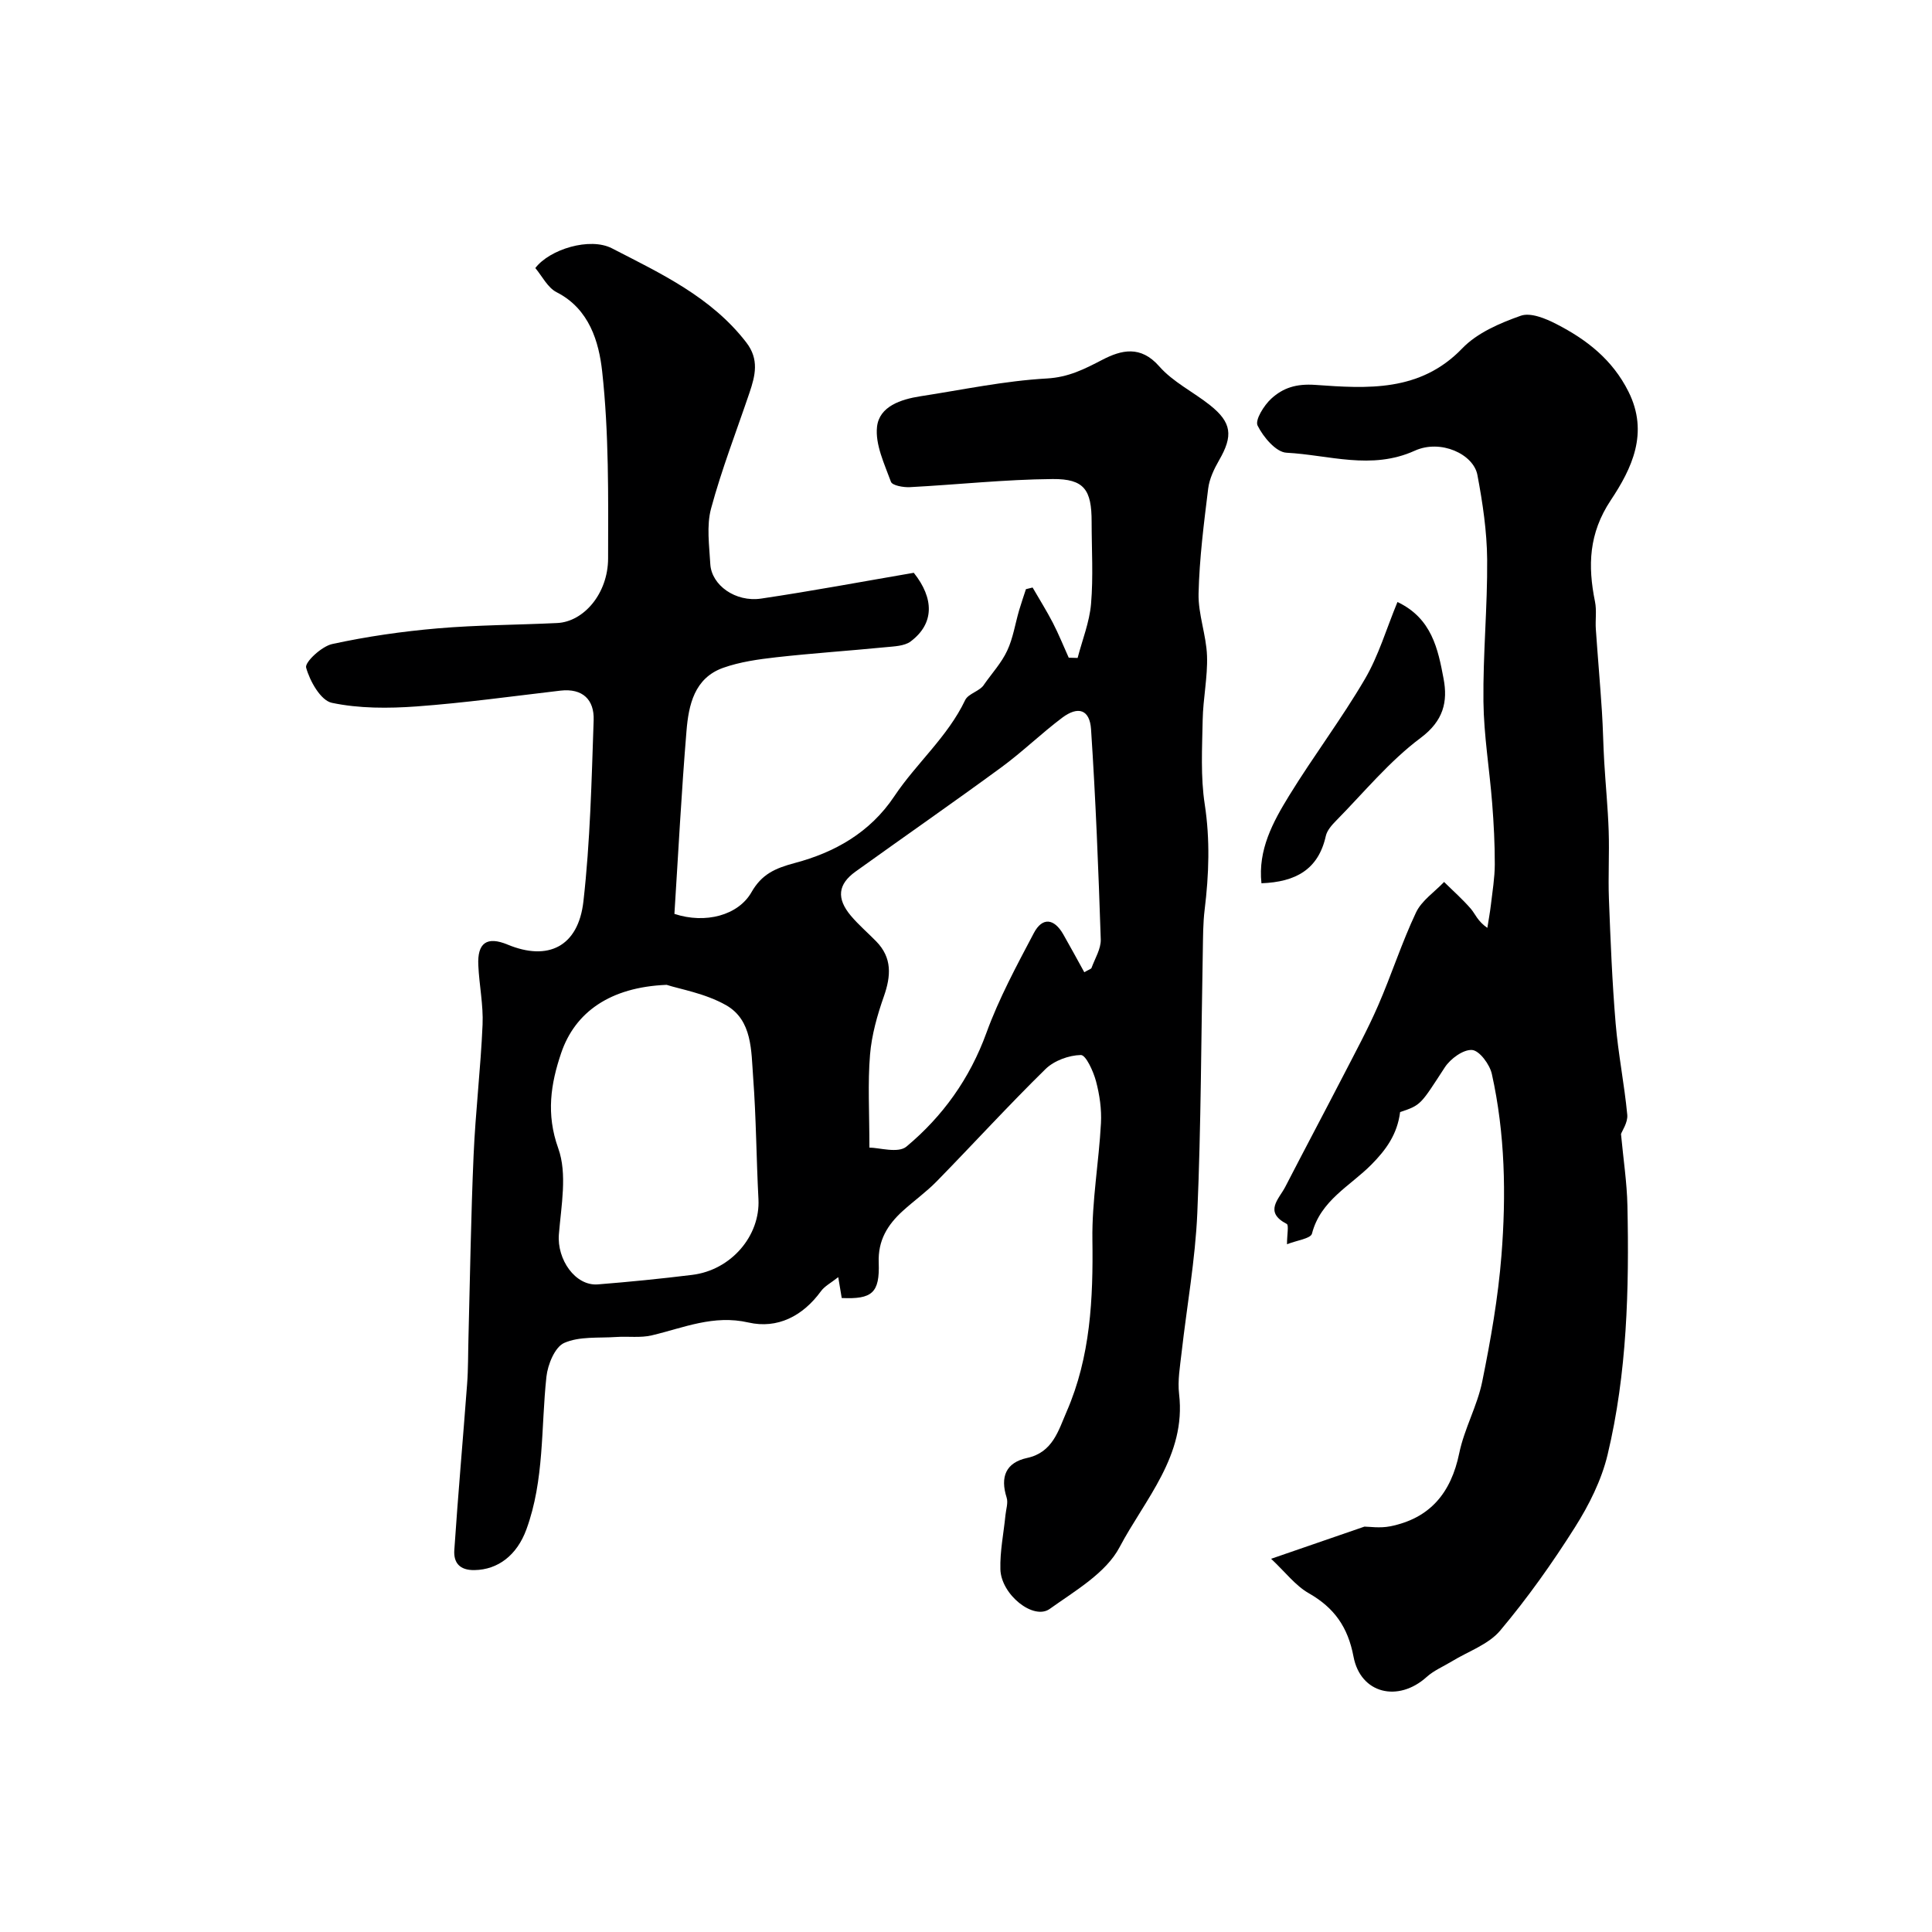 <svg enable-background="new 0 0 400 400" viewBox="0 0 400 400" xmlns="http://www.w3.org/2000/svg"><g fill="#000001"><path d="m174.27 268.74c-.23-1.37-.41-2.46-.72-4.32-1.52 1.2-2.82 1.86-3.58 2.91-3.76 5.16-9.02 7.85-15.01 6.48-7.25-1.66-13.42 1.1-20.01 2.66-2.35.56-4.91.17-7.37.34-3.64.25-7.61-.17-10.77 1.23-1.93.85-3.41 4.48-3.68 7.01-1.14 10.56-.4 21.34-4.14 31.58-1.97 5.4-5.92 8.36-10.74 8.44-3.15.06-4.36-1.59-4.19-4.13.77-11.47 1.79-22.92 2.65-34.39.24-3.16.19-6.35.28-9.52.33-12.6.51-25.2 1.06-37.79.39-9.04 1.47-18.04 1.86-27.08.18-4.07-.69-8.18-.88-12.29-.23-4.7 1.8-6.07 6.07-4.3 8.36 3.47 14.62.44 15.69-8.94 1.41-12.44 1.69-25.02 2.12-37.55.14-4.18-2.25-6.63-6.89-6.09-9.92 1.16-19.83 2.54-29.79 3.27-5.83.42-11.88.44-17.53-.75-2.3-.49-4.55-4.48-5.32-7.29-.31-1.12 3.22-4.41 5.4-4.88 7.17-1.56 14.49-2.61 21.8-3.24 8.23-.71 16.52-.71 24.79-1.11 5.47-.26 10.51-6.08 10.53-13.37.03-12.93.18-25.94-1.23-38.74-.67-6.03-2.61-12.91-9.43-16.38-1.87-.95-3-3.34-4.41-5 2.96-3.9 11.3-6.44 15.86-4.09 10.11 5.21 20.55 10.06 27.82 19.49 2.71 3.51 1.86 6.86.66 10.42-2.7 7.97-5.76 15.85-7.95 23.96-.97 3.59-.37 7.67-.16 11.51.25 4.37 5.22 7.93 10.53 7.14 10.46-1.55 20.86-3.5 31.6-5.34 4.22 5.3 4.28 10.5-.63 14.2-1.31.99-3.45 1.03-5.25 1.21-7.53.74-15.08 1.24-22.59 2.08-3.71.42-7.52.95-11.01 2.19-5.96 2.13-7.14 7.7-7.58 13.08-1.05 12.66-1.7 25.34-2.5 37.86 6.42 2.12 13.22.3 15.95-4.48 2.12-3.71 4.82-4.95 9.03-6.07 8.12-2.16 15.5-6.23 20.56-13.82 4.56-6.83 11.03-12.28 14.66-19.9.65-1.37 3.15-1.86 3.94-3.26 1.62-2.31 3.59-4.45 4.76-6.97 1.22-2.6 1.65-5.56 2.47-8.36.43-1.47.94-2.92 1.41-4.37.46-.11.92-.23 1.38-.34 1.4 2.43 2.9 4.81 4.19 7.3 1.21 2.35 2.2 4.81 3.29 7.23.61.02 1.23.03 1.84.05.97-3.73 2.46-7.42 2.78-11.21.48-5.62.12-11.32.12-16.98 0-6.62-1.52-8.9-8.07-8.85-9.86.08-19.7 1.16-29.56 1.68-1.34.07-3.64-.34-3.92-1.11-1.35-3.7-3.29-7.73-2.88-11.4.48-4.22 4.94-5.68 9-6.31 8.71-1.34 17.39-3.19 26.15-3.68 4.51-.25 7.8-1.95 11.5-3.87 3.93-2.04 7.92-3.04 11.78 1.36 2.85 3.25 7.04 5.28 10.5 8.03 4.52 3.59 4.82 6.34 1.9 11.39-1.04 1.81-2.02 3.86-2.27 5.89-.89 7.22-1.82 14.47-1.99 21.73-.1 4.28 1.6 8.58 1.75 12.9.15 4.41-.82 8.84-.9 13.28-.11 5.82-.45 11.75.43 17.46 1.12 7.34.87 14.52-.02 21.8-.34 2.78-.33 5.62-.38 8.43-.35 18.13-.36 36.27-1.14 54.39-.42 9.67-2.17 19.29-3.26 28.94-.32 2.84-.84 5.75-.51 8.54 1.49 12.75-7.08 21.76-12.33 31.71-2.82 5.34-9.2 9.01-14.46 12.77-3.35 2.4-10.06-2.96-10.21-8.19-.11-3.73.68-7.48 1.05-11.23.12-1.22.59-2.56.24-3.64-1.36-4.28-.17-7.24 4.26-8.2 5.3-1.15 6.47-5.7 8.17-9.6 4.94-11.35 5.5-23.36 5.33-35.59-.11-8.02 1.34-16.05 1.77-24.1.16-2.89-.28-5.92-1.03-8.73-.55-2.04-2.09-5.42-3.13-5.4-2.49.05-5.53 1.16-7.31 2.9-7.7 7.55-14.97 15.52-22.51 23.23-2.18 2.23-4.75 4.06-7.06 6.16-3.13 2.85-5.15 6.07-4.97 10.7.22 6.28-1.37 7.6-7.66 7.32zm5.73-31.14c2 0 5.95 1.23 7.67-.21 7.52-6.28 13.11-14.07 16.55-23.53 2.6-7.15 6.27-13.94 9.83-20.69 1.75-3.32 4.19-3.04 6.08.26 1.49 2.6 2.91 5.24 4.36 7.86.98-.57 1.42-.67 1.5-.9.71-1.95 1.97-3.95 1.91-5.9-.48-14.51-1.05-29.02-2.01-43.5-.27-4.09-2.66-4.88-5.98-2.39-4.32 3.25-8.22 7.06-12.58 10.26-9.99 7.32-20.16 14.38-30.21 21.6-3.64 2.62-3.97 5.54-.97 9.12 1.6 1.9 3.52 3.54 5.26 5.32 3.32 3.4 3.07 7.15 1.59 11.38-1.37 3.89-2.53 8-2.87 12.09-.49 5.89-.13 11.85-.13 19.23zm-41.98-33.7c-11.7.47-18.97 5.66-21.84 14.13-2.14 6.32-3.16 12.6-.6 19.72 1.9 5.29.61 11.86.13 17.81-.42 5.18 3.39 10.73 8.07 10.36 6.52-.52 13.04-1.17 19.53-1.97 8.08-.99 14.11-8.1 13.72-15.67-.44-8.41-.47-16.85-1.1-25.24-.41-5.45-.14-11.82-5.61-14.93-4.36-2.47-9.62-3.33-12.3-4.21z"/><path d="m335.61 234.79c.5 5.33 1.23 10.07 1.33 14.81.37 17.33-.06 34.67-4.11 51.6-1.26 5.25-3.84 10.4-6.75 15-4.7 7.44-9.83 14.67-15.49 21.4-2.42 2.88-6.61 4.29-9.99 6.36-1.76 1.07-3.74 1.89-5.24 3.25-5.88 5.29-13.67 3.48-15.13-4.22-1.16-6.13-3.98-10.12-9.28-13.14-2.75-1.57-4.82-4.34-7.78-7.12 6.64-2.29 12.48-4.31 19.32-6.66.94 0 3.21.36 5.32-.06 8.27-1.65 12.62-6.93 14.31-15.14 1.04-5.06 3.73-9.77 4.76-14.83 1.75-8.63 3.29-17.36 3.98-26.12.99-12.56.76-25.19-1.99-37.57-.44-1.97-2.56-4.84-4.09-4.96-1.82-.14-4.49 1.81-5.65 3.6-5.02 7.7-4.87 7.8-9.25 9.25-.59 4.62-2.91 7.8-5.91 10.84-4.4 4.47-10.56 7.41-12.34 14.33-.27 1.04-3.16 1.39-5.17 2.2 0-2.03.41-3.97-.06-4.21-4.79-2.49-1.6-5.15-.29-7.69 3.98-7.72 8.06-15.38 12.05-23.1 2.46-4.77 5.02-9.5 7.16-14.41 2.77-6.36 4.89-13.02 7.85-19.28 1.17-2.47 3.83-4.23 5.81-6.32 1.86 1.84 3.83 3.57 5.54 5.55.92 1.07 1.38 2.55 3.42 3.96.25-1.61.55-3.21.74-4.82.32-2.77.79-5.55.8-8.32.01-4.22-.21-8.45-.54-12.65-.55-7.04-1.73-14.05-1.81-21.09-.11-9.79.85-19.59.77-29.38-.05-5.85-.93-11.75-2.02-17.52-.82-4.31-7.6-7.45-12.96-5.02-9 4.08-17.77.88-26.57.42-2.17-.11-4.81-3.25-5.98-5.62-.57-1.15 1.32-4.19 2.83-5.57 2.45-2.24 5.16-3.13 9.14-2.85 10.71.76 21.67 1.52 30.4-7.56 3.09-3.22 7.79-5.23 12.12-6.76 2.03-.72 5.14.57 7.37 1.72 6.26 3.21 11.61 7.36 14.93 14 4.28 8.56.67 15.95-3.67 22.48-4.57 6.87-4.77 13.58-3.26 21.01.37 1.83.04 3.79.17 5.67.39 5.68.89 11.35 1.26 17.03.23 3.49.27 6.99.48 10.48.28 4.76.76 9.51.92 14.28.16 4.69-.13 9.39.05 14.08.33 8.59.67 17.19 1.39 25.75.53 6.34 1.81 12.62 2.41 18.96.13 1.57-1.06 3.27-1.3 3.96z"/><path d="m289.33 124.64c7.13 3.38 8.4 9.78 9.55 15.89.89 4.73 0 8.7-4.76 12.25-6.47 4.83-11.74 11.29-17.47 17.11-.9.91-1.9 2.03-2.16 3.21-1.54 6.92-6.23 9.51-13.32 9.77-.75-6.92 2.37-12.67 5.73-18.14 5.02-8.17 10.83-15.85 15.67-24.11 2.85-4.85 4.46-10.42 6.76-15.98z"/></g></svg>